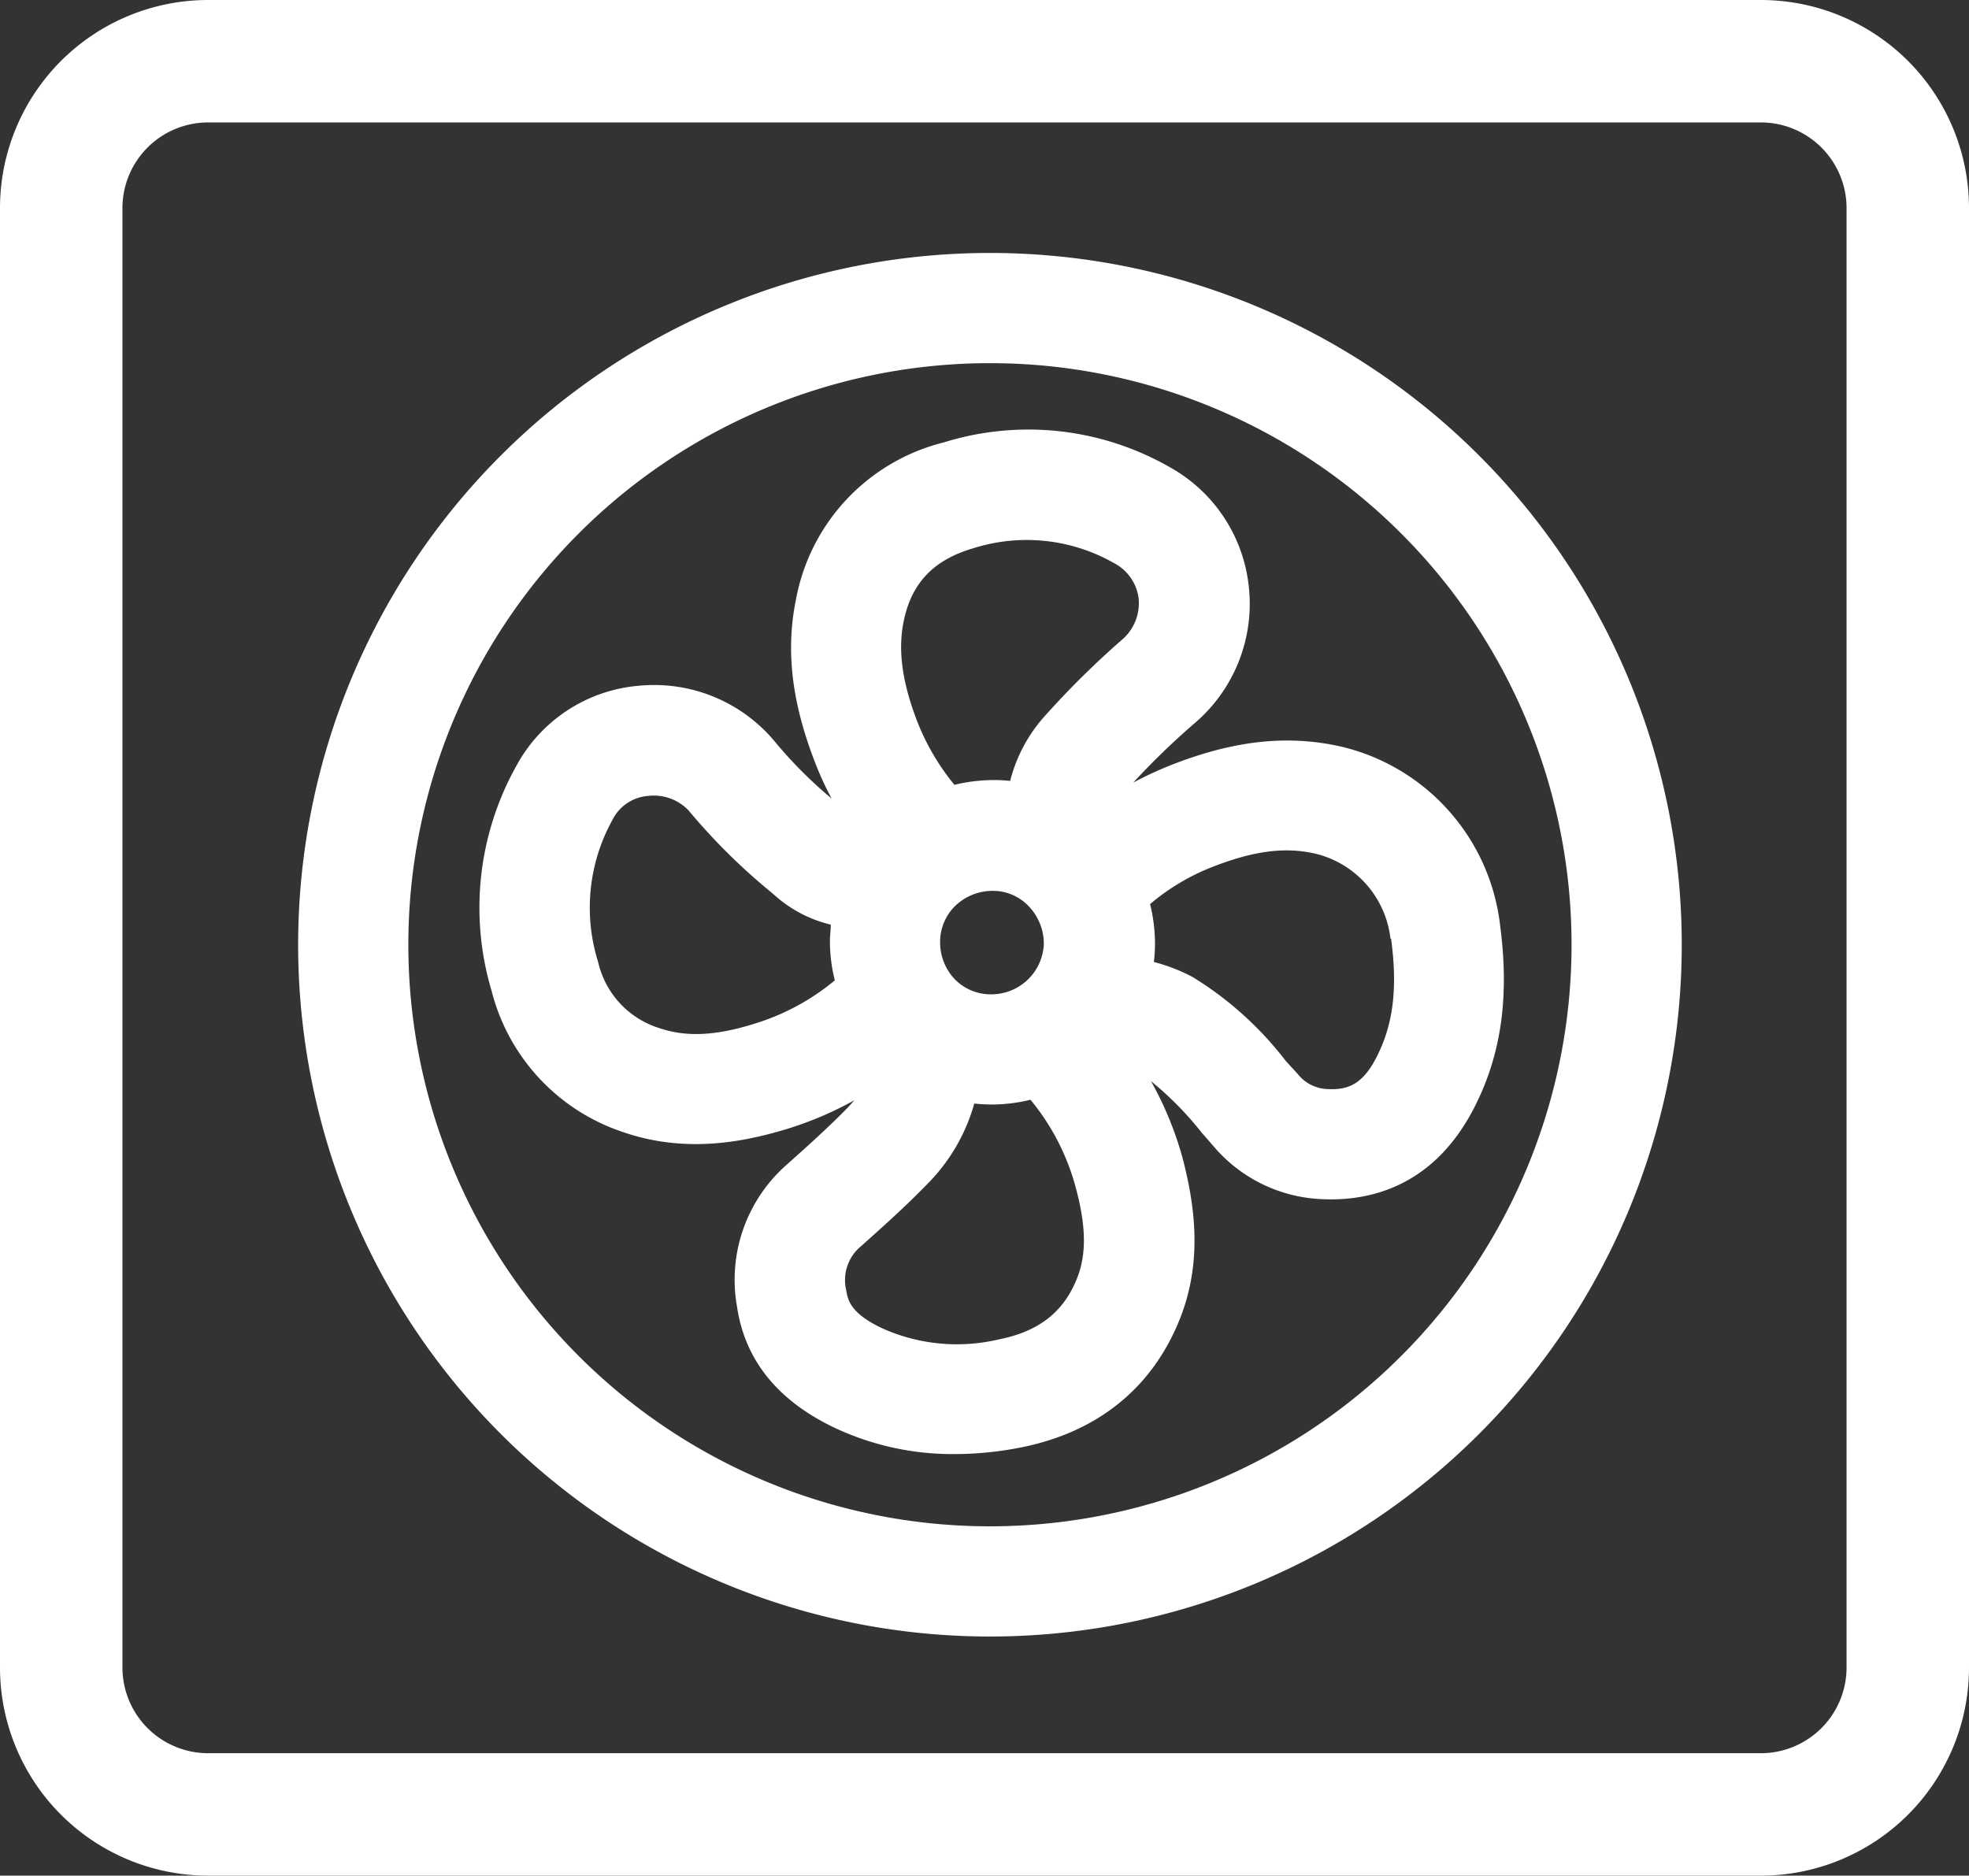 <svg xmlns="http://www.w3.org/2000/svg" viewBox="0 0 160.81 153.19"><rect x="0" y="0" width="160.81" height="153.19" fill="#333333" stroke="none"/><title>blower-door</title><g id="Layer_2" data-name="Layer 2"><g id="Layer_1-2" data-name="Layer 1"><path d="M143.81,0H17A17,17,0,0,0,0,17V136.19a17,17,0,0,0,17,17H143.81a17,17,0,0,0,17-17V17A17,17,0,0,0,143.81,0Zm7,136.19a7,7,0,0,1-7,7H17a7,7,0,0,1-7-7V17a7,7,0,0,1,7-7H143.81a7,7,0,0,1,7,7Z" style="fill:#fff"/><path d="M95.63,62.49a29.76,29.76,0,0,0-3.08,1.43,61.48,61.48,0,0,1,5-4.84A12.81,12.81,0,0,0,102,48a12.68,12.68,0,0,0-6.51-9.87,23.24,23.24,0,0,0-18.4-2A16.27,16.27,0,0,0,65,49c-.84,4.14-.34,8.37,1.58,13.31a25.4,25.4,0,0,0,1.34,2.91,35.82,35.82,0,0,1-4.53-4.52A12.82,12.82,0,0,0,52.27,56a12.57,12.57,0,0,0-10.12,6.59,23.73,23.73,0,0,0-2,18.34A16.41,16.41,0,0,0,50.94,92.48c5.2,1.78,10,.72,13.19-.23a28.48,28.48,0,0,0,5.63-2.38c-.18.22-.37.43-.58.65-1.51,1.54-3.13,3-4.89,4.57a12.51,12.51,0,0,0-4.09,11.67c.65,4.35,3.35,7.67,8,9.87A22.65,22.65,0,0,0,78,118.76a27.94,27.94,0,0,0,5.37-.54c6.32-1.25,10.83-4.93,13.05-10.65,1.91-4.93,1-9.63.23-12.74A28,28,0,0,0,94,88.3a26.93,26.93,0,0,1,4.13,4.19l1,1.15a12.25,12.25,0,0,0,8.86,4.3c3.86.18,9.18-1,12.51-7.67,2.15-4.31,2.78-9,2-14.82a17,17,0,0,0-13-14.48C105.18,60,100.78,60.46,95.63,62.49ZM61.55,83.63c-3.21,1-5.58,1.06-7.7.34a7.37,7.37,0,0,1-5-5.4A14.8,14.8,0,0,1,50,67a3.56,3.56,0,0,1,3-2,3.9,3.9,0,0,1,3.27,1.23,49.68,49.68,0,0,0,6.55,6.51l.55.47a10.56,10.56,0,0,0,4.48,2.31c0,.44-.07.89-.07,1.34a13.19,13.19,0,0,0,.4,3.21A18.9,18.9,0,0,1,61.55,83.63ZM88,104.31c-1.09,2.82-3.13,4.43-6.41,5.08a14.87,14.87,0,0,1-9.53-.9c-2.46-1.16-2.81-2.19-2.94-3.07a3.59,3.59,0,0,1,1.25-3.68c1.74-1.56,3.55-3.17,5.26-4.93a15.1,15.1,0,0,0,3.94-6.68,13.18,13.18,0,0,0,1.41.08h0a13.31,13.31,0,0,0,3.18-.39,18.9,18.9,0,0,1,3.73,7.3C88.7,100.18,88.73,102.39,88,104.31ZM76.78,76.88A4.11,4.11,0,0,1,78,74a4.4,4.4,0,0,1,3.09-1.24h0A4,4,0,0,1,84,74a4.42,4.42,0,0,1,1.25,3.12A4.29,4.29,0,0,1,81,81.21h0A4.11,4.11,0,0,1,78,80,4.36,4.36,0,0,1,76.78,76.88ZM91.61,52.27a72,72,0,0,0-6.19,6.11,12.54,12.54,0,0,0-2.92,5.4,11.9,11.9,0,0,0-1.34-.07h0a13.69,13.69,0,0,0-3.21.39,19,19,0,0,1-3-5.08c-1.27-3.26-1.63-5.88-1.15-8.26.64-3.16,2.47-5.06,5.75-6A14.41,14.41,0,0,1,91,46a3.78,3.78,0,0,1,2,2.94A3.93,3.93,0,0,1,91.61,52.27Zm22,24.39c.54,4,.19,6.94-1.14,9.59-1.17,2.35-2.41,2.77-4,2.7a3.23,3.23,0,0,1-2.48-1.23L105,86.64a28,28,0,0,0-7.61-6.85,14.59,14.59,0,0,0-3.15-1.22,14.13,14.13,0,0,0,.09-1.46,13.68,13.68,0,0,0-.4-3.27,17.87,17.87,0,0,1,5-3c3.42-1.35,6-1.69,8.49-1.12A8.08,8.08,0,0,1,113.56,76.66Z" style="fill:#fff"/><path d="M80.85,20.66h0a56.49,56.49,0,0,0,0,113h0a56.49,56.49,0,0,0,0-113Zm0,104h0a47.49,47.49,0,0,1,0-95h0a47.49,47.49,0,0,1,0,95Z" style="fill:#fff"/></g></g></svg>